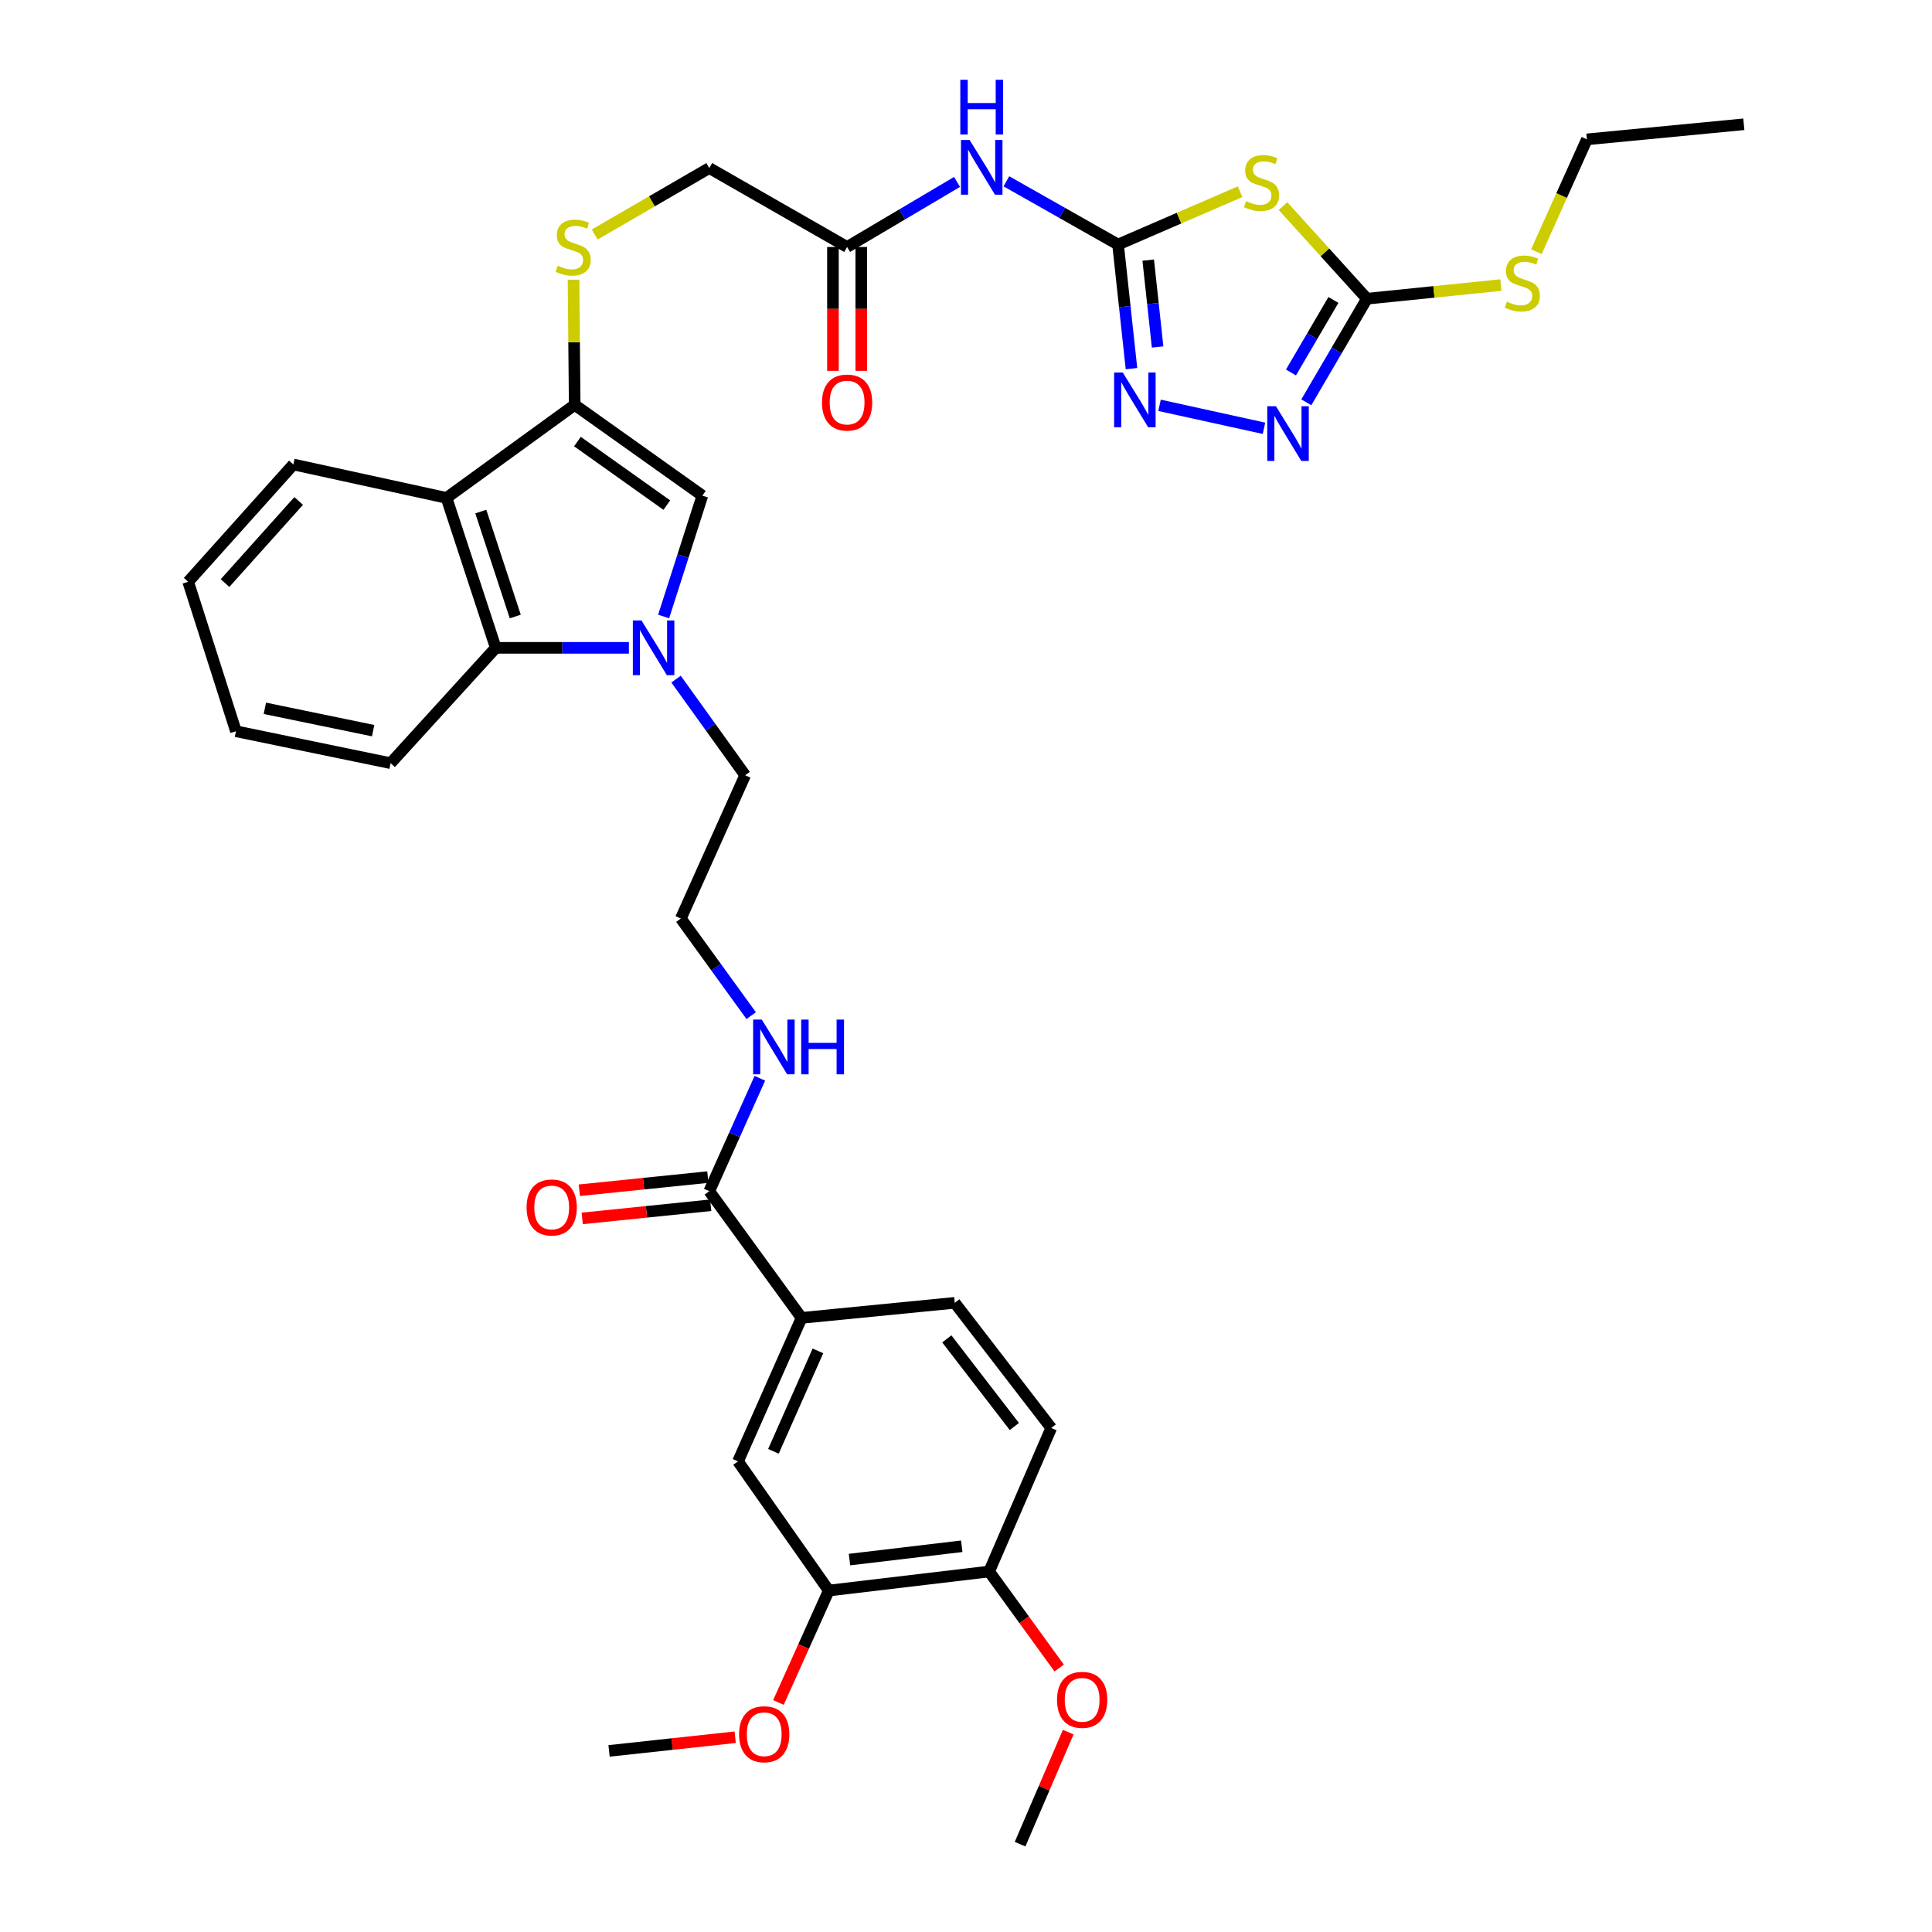 <?xml version='1.0' encoding='iso-8859-1'?>
<svg version='1.1' baseProfile='full'
              xmlns='http://www.w3.org/2000/svg'
                      xmlns:rdkit='http://www.rdkit.org/xml'
                      xmlns:xlink='http://www.w3.org/1999/xlink'
                  xml:space='preserve'
width='1000px' height='1000px' viewBox='0 0 1000 1000'>
<!-- END OF HEADER -->
<rect style='opacity:1.0;fill:#FFFFFF;stroke:none' width='1000' height='1000' x='0' y='0'> </rect>
<path class='bond-0' d='M 578.702,126.576 L 610.287,112.9' style='fill:none;fill-rule:evenodd;stroke:#000000;stroke-width:6px;stroke-linecap:butt;stroke-linejoin:miter;stroke-opacity:1' />
<path class='bond-0' d='M 610.287,112.9 L 641.872,99.225' style='fill:none;fill-rule:evenodd;stroke:#CCCC00;stroke-width:6px;stroke-linecap:butt;stroke-linejoin:miter;stroke-opacity:1' />
<path class='bond-3' d='M 578.702,126.576 L 582.178,158.691' style='fill:none;fill-rule:evenodd;stroke:#000000;stroke-width:6px;stroke-linecap:butt;stroke-linejoin:miter;stroke-opacity:1' />
<path class='bond-3' d='M 582.178,158.691 L 585.654,190.805' style='fill:none;fill-rule:evenodd;stroke:#0000FF;stroke-width:6px;stroke-linecap:butt;stroke-linejoin:miter;stroke-opacity:1' />
<path class='bond-3' d='M 594.314,134.633 L 596.747,157.114' style='fill:none;fill-rule:evenodd;stroke:#000000;stroke-width:6px;stroke-linecap:butt;stroke-linejoin:miter;stroke-opacity:1' />
<path class='bond-3' d='M 596.747,157.114 L 599.18,179.594' style='fill:none;fill-rule:evenodd;stroke:#0000FF;stroke-width:6px;stroke-linecap:butt;stroke-linejoin:miter;stroke-opacity:1' />
<path class='bond-9' d='M 578.702,126.576 L 549.801,110.208' style='fill:none;fill-rule:evenodd;stroke:#000000;stroke-width:6px;stroke-linecap:butt;stroke-linejoin:miter;stroke-opacity:1' />
<path class='bond-9' d='M 549.801,110.208 L 520.901,93.841' style='fill:none;fill-rule:evenodd;stroke:#0000FF;stroke-width:6px;stroke-linecap:butt;stroke-linejoin:miter;stroke-opacity:1' />
<path class='bond-4' d='M 664.086,106.678 L 685.808,130.646' style='fill:none;fill-rule:evenodd;stroke:#CCCC00;stroke-width:6px;stroke-linecap:butt;stroke-linejoin:miter;stroke-opacity:1' />
<path class='bond-4' d='M 685.808,130.646 L 707.53,154.614' style='fill:none;fill-rule:evenodd;stroke:#000000;stroke-width:6px;stroke-linecap:butt;stroke-linejoin:miter;stroke-opacity:1' />
<path class='bond-1' d='M 343.498,319.091 L 353.521,287.817' style='fill:none;fill-rule:evenodd;stroke:#0000FF;stroke-width:6px;stroke-linecap:butt;stroke-linejoin:miter;stroke-opacity:1' />
<path class='bond-1' d='M 353.521,287.817 L 363.544,256.543' style='fill:none;fill-rule:evenodd;stroke:#000000;stroke-width:6px;stroke-linecap:butt;stroke-linejoin:miter;stroke-opacity:1' />
<path class='bond-24' d='M 349.93,351.509 L 367.809,376.394' style='fill:none;fill-rule:evenodd;stroke:#0000FF;stroke-width:6px;stroke-linecap:butt;stroke-linejoin:miter;stroke-opacity:1' />
<path class='bond-24' d='M 367.809,376.394 L 385.688,401.279' style='fill:none;fill-rule:evenodd;stroke:#000000;stroke-width:6px;stroke-linecap:butt;stroke-linejoin:miter;stroke-opacity:1' />
<path class='bond-37' d='M 325.515,335.319 L 291.057,335.319' style='fill:none;fill-rule:evenodd;stroke:#0000FF;stroke-width:6px;stroke-linecap:butt;stroke-linejoin:miter;stroke-opacity:1' />
<path class='bond-37' d='M 291.057,335.319 L 256.6,335.319' style='fill:none;fill-rule:evenodd;stroke:#000000;stroke-width:6px;stroke-linecap:butt;stroke-linejoin:miter;stroke-opacity:1' />
<path class='bond-2' d='M 297.461,209.56 L 297.154,177.16' style='fill:none;fill-rule:evenodd;stroke:#000000;stroke-width:6px;stroke-linecap:butt;stroke-linejoin:miter;stroke-opacity:1' />
<path class='bond-2' d='M 297.154,177.16 L 296.848,144.761' style='fill:none;fill-rule:evenodd;stroke:#CCCC00;stroke-width:6px;stroke-linecap:butt;stroke-linejoin:miter;stroke-opacity:1' />
<path class='bond-6' d='M 297.461,209.56 L 363.544,256.543' style='fill:none;fill-rule:evenodd;stroke:#000000;stroke-width:6px;stroke-linecap:butt;stroke-linejoin:miter;stroke-opacity:1' />
<path class='bond-6' d='M 298.882,228.551 L 345.14,261.439' style='fill:none;fill-rule:evenodd;stroke:#000000;stroke-width:6px;stroke-linecap:butt;stroke-linejoin:miter;stroke-opacity:1' />
<path class='bond-7' d='M 297.461,209.56 L 231.117,257.716' style='fill:none;fill-rule:evenodd;stroke:#000000;stroke-width:6px;stroke-linecap:butt;stroke-linejoin:miter;stroke-opacity:1' />
<path class='bond-5' d='M 600.174,209.795 L 654.234,221.682' style='fill:none;fill-rule:evenodd;stroke:#0000FF;stroke-width:6px;stroke-linecap:butt;stroke-linejoin:miter;stroke-opacity:1' />
<path class='bond-20' d='M 707.53,154.614 L 742.193,151.085' style='fill:none;fill-rule:evenodd;stroke:#000000;stroke-width:6px;stroke-linecap:butt;stroke-linejoin:miter;stroke-opacity:1' />
<path class='bond-20' d='M 742.193,151.085 L 776.856,147.555' style='fill:none;fill-rule:evenodd;stroke:#CCCC00;stroke-width:6px;stroke-linecap:butt;stroke-linejoin:miter;stroke-opacity:1' />
<path class='bond-36' d='M 707.53,154.614 L 691.839,181.425' style='fill:none;fill-rule:evenodd;stroke:#000000;stroke-width:6px;stroke-linecap:butt;stroke-linejoin:miter;stroke-opacity:1' />
<path class='bond-36' d='M 691.839,181.425 L 676.147,208.236' style='fill:none;fill-rule:evenodd;stroke:#0000FF;stroke-width:6px;stroke-linecap:butt;stroke-linejoin:miter;stroke-opacity:1' />
<path class='bond-36' d='M 690.175,155.256 L 679.191,174.023' style='fill:none;fill-rule:evenodd;stroke:#000000;stroke-width:6px;stroke-linecap:butt;stroke-linejoin:miter;stroke-opacity:1' />
<path class='bond-36' d='M 679.191,174.023 L 668.207,192.791' style='fill:none;fill-rule:evenodd;stroke:#0000FF;stroke-width:6px;stroke-linecap:butt;stroke-linejoin:miter;stroke-opacity:1' />
<path class='bond-8' d='M 231.117,257.716 L 256.6,335.319' style='fill:none;fill-rule:evenodd;stroke:#000000;stroke-width:6px;stroke-linecap:butt;stroke-linejoin:miter;stroke-opacity:1' />
<path class='bond-8' d='M 248.863,264.784 L 266.7,319.106' style='fill:none;fill-rule:evenodd;stroke:#000000;stroke-width:6px;stroke-linecap:butt;stroke-linejoin:miter;stroke-opacity:1' />
<path class='bond-26' d='M 231.117,257.716 L 151.846,240.407' style='fill:none;fill-rule:evenodd;stroke:#000000;stroke-width:6px;stroke-linecap:butt;stroke-linejoin:miter;stroke-opacity:1' />
<path class='bond-29' d='M 256.6,335.319 L 202.183,395.019' style='fill:none;fill-rule:evenodd;stroke:#000000;stroke-width:6px;stroke-linecap:butt;stroke-linejoin:miter;stroke-opacity:1' />
<path class='bond-13' d='M 495.369,94.163 L 466.915,111' style='fill:none;fill-rule:evenodd;stroke:#0000FF;stroke-width:6px;stroke-linecap:butt;stroke-linejoin:miter;stroke-opacity:1' />
<path class='bond-13' d='M 466.915,111 L 438.46,127.838' style='fill:none;fill-rule:evenodd;stroke:#000000;stroke-width:6px;stroke-linecap:butt;stroke-linejoin:miter;stroke-opacity:1' />
<path class='bond-10' d='M 367.118,616.551 L 380.21,587.33' style='fill:none;fill-rule:evenodd;stroke:#000000;stroke-width:6px;stroke-linecap:butt;stroke-linejoin:miter;stroke-opacity:1' />
<path class='bond-10' d='M 380.21,587.33 L 393.302,558.109' style='fill:none;fill-rule:evenodd;stroke:#0000FF;stroke-width:6px;stroke-linecap:butt;stroke-linejoin:miter;stroke-opacity:1' />
<path class='bond-11' d='M 367.118,616.551 L 414.891,682.138' style='fill:none;fill-rule:evenodd;stroke:#000000;stroke-width:6px;stroke-linecap:butt;stroke-linejoin:miter;stroke-opacity:1' />
<path class='bond-17' d='M 366.372,609.262 L 333.117,612.665' style='fill:none;fill-rule:evenodd;stroke:#000000;stroke-width:6px;stroke-linecap:butt;stroke-linejoin:miter;stroke-opacity:1' />
<path class='bond-17' d='M 333.117,612.665 L 299.862,616.067' style='fill:none;fill-rule:evenodd;stroke:#FF0000;stroke-width:6px;stroke-linecap:butt;stroke-linejoin:miter;stroke-opacity:1' />
<path class='bond-17' d='M 367.864,623.841 L 334.609,627.243' style='fill:none;fill-rule:evenodd;stroke:#000000;stroke-width:6px;stroke-linecap:butt;stroke-linejoin:miter;stroke-opacity:1' />
<path class='bond-17' d='M 334.609,627.243 L 301.354,630.646' style='fill:none;fill-rule:evenodd;stroke:#FF0000;stroke-width:6px;stroke-linecap:butt;stroke-linejoin:miter;stroke-opacity:1' />
<path class='bond-14' d='M 414.891,682.138 L 381.992,756.419' style='fill:none;fill-rule:evenodd;stroke:#000000;stroke-width:6px;stroke-linecap:butt;stroke-linejoin:miter;stroke-opacity:1' />
<path class='bond-14' d='M 423.355,699.214 L 400.326,751.211' style='fill:none;fill-rule:evenodd;stroke:#000000;stroke-width:6px;stroke-linecap:butt;stroke-linejoin:miter;stroke-opacity:1' />
<path class='bond-18' d='M 414.891,682.138 L 494.187,674.338' style='fill:none;fill-rule:evenodd;stroke:#000000;stroke-width:6px;stroke-linecap:butt;stroke-linejoin:miter;stroke-opacity:1' />
<path class='bond-12' d='M 307.803,121.39 L 337.46,104.187' style='fill:none;fill-rule:evenodd;stroke:#CCCC00;stroke-width:6px;stroke-linecap:butt;stroke-linejoin:miter;stroke-opacity:1' />
<path class='bond-12' d='M 337.46,104.187 L 367.118,86.985' style='fill:none;fill-rule:evenodd;stroke:#000000;stroke-width:6px;stroke-linecap:butt;stroke-linejoin:miter;stroke-opacity:1' />
<path class='bond-19' d='M 431.133,127.838 L 431.133,159.894' style='fill:none;fill-rule:evenodd;stroke:#000000;stroke-width:6px;stroke-linecap:butt;stroke-linejoin:miter;stroke-opacity:1' />
<path class='bond-19' d='M 431.133,159.894 L 431.133,191.951' style='fill:none;fill-rule:evenodd;stroke:#FF0000;stroke-width:6px;stroke-linecap:butt;stroke-linejoin:miter;stroke-opacity:1' />
<path class='bond-19' d='M 445.787,127.838 L 445.787,159.894' style='fill:none;fill-rule:evenodd;stroke:#000000;stroke-width:6px;stroke-linecap:butt;stroke-linejoin:miter;stroke-opacity:1' />
<path class='bond-19' d='M 445.787,159.894 L 445.787,191.951' style='fill:none;fill-rule:evenodd;stroke:#FF0000;stroke-width:6px;stroke-linecap:butt;stroke-linejoin:miter;stroke-opacity:1' />
<path class='bond-23' d='M 438.46,127.838 L 367.118,86.985' style='fill:none;fill-rule:evenodd;stroke:#000000;stroke-width:6px;stroke-linecap:butt;stroke-linejoin:miter;stroke-opacity:1' />
<path class='bond-15' d='M 381.992,756.419 L 428.975,823.267' style='fill:none;fill-rule:evenodd;stroke:#000000;stroke-width:6px;stroke-linecap:butt;stroke-linejoin:miter;stroke-opacity:1' />
<path class='bond-25' d='M 428.975,823.267 L 415.944,852.233' style='fill:none;fill-rule:evenodd;stroke:#000000;stroke-width:6px;stroke-linecap:butt;stroke-linejoin:miter;stroke-opacity:1' />
<path class='bond-25' d='M 415.944,852.233 L 402.914,881.2' style='fill:none;fill-rule:evenodd;stroke:#FF0000;stroke-width:6px;stroke-linecap:butt;stroke-linejoin:miter;stroke-opacity:1' />
<path class='bond-39' d='M 428.975,823.267 L 511.976,813.416' style='fill:none;fill-rule:evenodd;stroke:#000000;stroke-width:6px;stroke-linecap:butt;stroke-linejoin:miter;stroke-opacity:1' />
<path class='bond-39' d='M 439.698,807.237 L 497.799,800.342' style='fill:none;fill-rule:evenodd;stroke:#000000;stroke-width:6px;stroke-linecap:butt;stroke-linejoin:miter;stroke-opacity:1' />
<path class='bond-16' d='M 511.976,813.416 L 544.118,739.127' style='fill:none;fill-rule:evenodd;stroke:#000000;stroke-width:6px;stroke-linecap:butt;stroke-linejoin:miter;stroke-opacity:1' />
<path class='bond-28' d='M 511.976,813.416 L 530.106,838.399' style='fill:none;fill-rule:evenodd;stroke:#000000;stroke-width:6px;stroke-linecap:butt;stroke-linejoin:miter;stroke-opacity:1' />
<path class='bond-28' d='M 530.106,838.399 L 548.236,863.382' style='fill:none;fill-rule:evenodd;stroke:#FF0000;stroke-width:6px;stroke-linecap:butt;stroke-linejoin:miter;stroke-opacity:1' />
<path class='bond-22' d='M 494.187,674.338 L 544.118,739.127' style='fill:none;fill-rule:evenodd;stroke:#000000;stroke-width:6px;stroke-linecap:butt;stroke-linejoin:miter;stroke-opacity:1' />
<path class='bond-22' d='M 490.069,693.002 L 525.021,738.354' style='fill:none;fill-rule:evenodd;stroke:#000000;stroke-width:6px;stroke-linecap:butt;stroke-linejoin:miter;stroke-opacity:1' />
<path class='bond-30' d='M 795.226,130.268 L 808.302,101.201' style='fill:none;fill-rule:evenodd;stroke:#CCCC00;stroke-width:6px;stroke-linecap:butt;stroke-linejoin:miter;stroke-opacity:1' />
<path class='bond-30' d='M 808.302,101.201 L 821.378,72.135' style='fill:none;fill-rule:evenodd;stroke:#000000;stroke-width:6px;stroke-linecap:butt;stroke-linejoin:miter;stroke-opacity:1' />
<path class='bond-21' d='M 388.818,525.692 L 370.612,500.561' style='fill:none;fill-rule:evenodd;stroke:#0000FF;stroke-width:6px;stroke-linecap:butt;stroke-linejoin:miter;stroke-opacity:1' />
<path class='bond-21' d='M 370.612,500.561 L 352.406,475.43' style='fill:none;fill-rule:evenodd;stroke:#000000;stroke-width:6px;stroke-linecap:butt;stroke-linejoin:miter;stroke-opacity:1' />
<path class='bond-27' d='M 385.688,401.279 L 352.406,475.43' style='fill:none;fill-rule:evenodd;stroke:#000000;stroke-width:6px;stroke-linecap:butt;stroke-linejoin:miter;stroke-opacity:1' />
<path class='bond-31' d='M 380.536,899.184 L 347.893,902.722' style='fill:none;fill-rule:evenodd;stroke:#FF0000;stroke-width:6px;stroke-linecap:butt;stroke-linejoin:miter;stroke-opacity:1' />
<path class='bond-31' d='M 347.893,902.722 L 315.25,906.259' style='fill:none;fill-rule:evenodd;stroke:#000000;stroke-width:6px;stroke-linecap:butt;stroke-linejoin:miter;stroke-opacity:1' />
<path class='bond-33' d='M 151.846,240.407 L 97.397,301.125' style='fill:none;fill-rule:evenodd;stroke:#000000;stroke-width:6px;stroke-linecap:butt;stroke-linejoin:miter;stroke-opacity:1' />
<path class='bond-33' d='M 154.588,259.299 L 116.474,301.801' style='fill:none;fill-rule:evenodd;stroke:#000000;stroke-width:6px;stroke-linecap:butt;stroke-linejoin:miter;stroke-opacity:1' />
<path class='bond-32' d='M 552.902,896.546 L 540.446,925.546' style='fill:none;fill-rule:evenodd;stroke:#FF0000;stroke-width:6px;stroke-linecap:butt;stroke-linejoin:miter;stroke-opacity:1' />
<path class='bond-32' d='M 540.446,925.546 L 527.99,954.545' style='fill:none;fill-rule:evenodd;stroke:#000000;stroke-width:6px;stroke-linecap:butt;stroke-linejoin:miter;stroke-opacity:1' />
<path class='bond-38' d='M 202.183,395.019 L 122.122,378.492' style='fill:none;fill-rule:evenodd;stroke:#000000;stroke-width:6px;stroke-linecap:butt;stroke-linejoin:miter;stroke-opacity:1' />
<path class='bond-38' d='M 193.137,378.188 L 137.094,366.619' style='fill:none;fill-rule:evenodd;stroke:#000000;stroke-width:6px;stroke-linecap:butt;stroke-linejoin:miter;stroke-opacity:1' />
<path class='bond-35' d='M 821.378,72.135 L 902.603,64.328' style='fill:none;fill-rule:evenodd;stroke:#000000;stroke-width:6px;stroke-linecap:butt;stroke-linejoin:miter;stroke-opacity:1' />
<path class='bond-34' d='M 97.397,301.125 L 122.122,378.492' style='fill:none;fill-rule:evenodd;stroke:#000000;stroke-width:6px;stroke-linecap:butt;stroke-linejoin:miter;stroke-opacity:1' />
<path  class='atom-1' d='M 644.975 104.138
Q 645.295 104.258, 646.615 104.818
Q 647.935 105.378, 649.375 105.738
Q 650.855 106.058, 652.295 106.058
Q 654.975 106.058, 656.535 104.778
Q 658.095 103.458, 658.095 101.178
Q 658.095 99.618, 657.295 98.658
Q 656.535 97.698, 655.335 97.178
Q 654.135 96.658, 652.135 96.058
Q 649.615 95.298, 648.095 94.578
Q 646.615 93.858, 645.535 92.338
Q 644.495 90.818, 644.495 88.258
Q 644.495 84.698, 646.895 82.498
Q 649.335 80.298, 654.135 80.298
Q 657.415 80.298, 661.135 81.858
L 660.215 84.938
Q 656.815 83.538, 654.255 83.538
Q 651.495 83.538, 649.975 84.698
Q 648.455 85.818, 648.495 87.778
Q 648.495 89.298, 649.255 90.218
Q 650.055 91.138, 651.175 91.658
Q 652.335 92.178, 654.255 92.778
Q 656.815 93.578, 658.335 94.378
Q 659.855 95.178, 660.935 96.818
Q 662.055 98.418, 662.055 101.178
Q 662.055 105.098, 659.415 107.218
Q 656.815 109.298, 652.455 109.298
Q 649.935 109.298, 648.015 108.738
Q 646.135 108.218, 643.895 107.298
L 644.975 104.138
' fill='#CCCC00'/>
<path  class='atom-2' d='M 332.038 321.159
L 341.318 336.159
Q 342.238 337.639, 343.718 340.319
Q 345.198 342.999, 345.278 343.159
L 345.278 321.159
L 349.038 321.159
L 349.038 349.479
L 345.158 349.479
L 335.198 333.079
Q 334.038 331.159, 332.798 328.959
Q 331.598 326.759, 331.238 326.079
L 331.238 349.479
L 327.558 349.479
L 327.558 321.159
L 332.038 321.159
' fill='#0000FF'/>
<path  class='atom-4' d='M 581.145 192.827
L 590.425 207.827
Q 591.345 209.307, 592.825 211.987
Q 594.305 214.667, 594.385 214.827
L 594.385 192.827
L 598.145 192.827
L 598.145 221.147
L 594.265 221.147
L 584.305 204.747
Q 583.145 202.827, 581.905 200.627
Q 580.705 198.427, 580.345 197.747
L 580.345 221.147
L 576.665 221.147
L 576.665 192.827
L 581.145 192.827
' fill='#0000FF'/>
<path  class='atom-6' d='M 660.417 210.258
L 669.697 225.258
Q 670.617 226.738, 672.097 229.418
Q 673.577 232.098, 673.657 232.258
L 673.657 210.258
L 677.417 210.258
L 677.417 238.578
L 673.537 238.578
L 663.577 222.178
Q 662.417 220.258, 661.177 218.058
Q 659.977 215.858, 659.617 215.178
L 659.617 238.578
L 655.937 238.578
L 655.937 210.258
L 660.417 210.258
' fill='#0000FF'/>
<path  class='atom-10' d='M 501.873 72.45
L 511.153 87.45
Q 512.073 88.93, 513.553 91.61
Q 515.033 94.29, 515.113 94.45
L 515.113 72.45
L 518.873 72.45
L 518.873 100.77
L 514.993 100.77
L 505.033 84.37
Q 503.873 82.45, 502.633 80.25
Q 501.433 78.05, 501.073 77.37
L 501.073 100.77
L 497.393 100.77
L 497.393 72.45
L 501.873 72.45
' fill='#0000FF'/>
<path  class='atom-10' d='M 497.053 41.298
L 500.893 41.298
L 500.893 53.338
L 515.373 53.338
L 515.373 41.298
L 519.213 41.298
L 519.213 69.618
L 515.373 69.618
L 515.373 56.538
L 500.893 56.538
L 500.893 69.618
L 497.053 69.618
L 497.053 41.298
' fill='#0000FF'/>
<path  class='atom-13' d='M 288.687 137.558
Q 289.007 137.678, 290.327 138.238
Q 291.647 138.798, 293.087 139.158
Q 294.567 139.478, 296.007 139.478
Q 298.687 139.478, 300.247 138.198
Q 301.807 136.878, 301.807 134.598
Q 301.807 133.038, 301.007 132.078
Q 300.247 131.118, 299.047 130.598
Q 297.847 130.078, 295.847 129.478
Q 293.327 128.718, 291.807 127.998
Q 290.327 127.278, 289.247 125.758
Q 288.207 124.238, 288.207 121.678
Q 288.207 118.118, 290.607 115.918
Q 293.047 113.718, 297.847 113.718
Q 301.127 113.718, 304.847 115.278
L 303.927 118.358
Q 300.527 116.958, 297.967 116.958
Q 295.207 116.958, 293.687 118.118
Q 292.167 119.238, 292.207 121.198
Q 292.207 122.718, 292.967 123.638
Q 293.767 124.558, 294.887 125.078
Q 296.047 125.598, 297.967 126.198
Q 300.527 126.998, 302.047 127.798
Q 303.567 128.598, 304.647 130.238
Q 305.767 131.838, 305.767 134.598
Q 305.767 138.518, 303.127 140.638
Q 300.527 142.718, 296.167 142.718
Q 293.647 142.718, 291.727 142.158
Q 289.847 141.638, 287.607 140.718
L 288.687 137.558
' fill='#CCCC00'/>
<path  class='atom-18' d='M 272.558 624.976
Q 272.558 618.176, 275.918 614.376
Q 279.278 610.576, 285.558 610.576
Q 291.838 610.576, 295.198 614.376
Q 298.558 618.176, 298.558 624.976
Q 298.558 631.856, 295.158 635.776
Q 291.758 639.656, 285.558 639.656
Q 279.318 639.656, 275.918 635.776
Q 272.558 631.896, 272.558 624.976
M 285.558 636.456
Q 289.878 636.456, 292.198 633.576
Q 294.558 630.656, 294.558 624.976
Q 294.558 619.416, 292.198 616.616
Q 289.878 613.776, 285.558 613.776
Q 281.238 613.776, 278.878 616.576
Q 276.558 619.376, 276.558 624.976
Q 276.558 630.696, 278.878 633.576
Q 281.238 636.456, 285.558 636.456
' fill='#FF0000'/>
<path  class='atom-20' d='M 425.46 208.362
Q 425.46 201.562, 428.82 197.762
Q 432.18 193.962, 438.46 193.962
Q 444.74 193.962, 448.1 197.762
Q 451.46 201.562, 451.46 208.362
Q 451.46 215.242, 448.06 219.162
Q 444.66 223.042, 438.46 223.042
Q 432.22 223.042, 428.82 219.162
Q 425.46 215.282, 425.46 208.362
M 438.46 219.842
Q 442.78 219.842, 445.1 216.962
Q 447.46 214.042, 447.46 208.362
Q 447.46 202.802, 445.1 200.002
Q 442.78 197.162, 438.46 197.162
Q 434.14 197.162, 431.78 199.962
Q 429.46 202.762, 429.46 208.362
Q 429.46 214.082, 431.78 216.962
Q 434.14 219.842, 438.46 219.842
' fill='#FF0000'/>
<path  class='atom-21' d='M 779.958 156.144
Q 780.278 156.264, 781.598 156.824
Q 782.918 157.384, 784.358 157.744
Q 785.838 158.064, 787.278 158.064
Q 789.958 158.064, 791.518 156.784
Q 793.078 155.464, 793.078 153.184
Q 793.078 151.624, 792.278 150.664
Q 791.518 149.704, 790.318 149.184
Q 789.118 148.664, 787.118 148.064
Q 784.598 147.304, 783.078 146.584
Q 781.598 145.864, 780.518 144.344
Q 779.478 142.824, 779.478 140.264
Q 779.478 136.704, 781.878 134.504
Q 784.318 132.304, 789.118 132.304
Q 792.398 132.304, 796.118 133.864
L 795.198 136.944
Q 791.798 135.544, 789.238 135.544
Q 786.478 135.544, 784.958 136.704
Q 783.438 137.824, 783.478 139.784
Q 783.478 141.304, 784.238 142.224
Q 785.038 143.144, 786.158 143.664
Q 787.318 144.184, 789.238 144.784
Q 791.798 145.584, 793.318 146.384
Q 794.838 147.184, 795.918 148.824
Q 797.038 150.424, 797.038 153.184
Q 797.038 157.104, 794.398 159.224
Q 791.798 161.304, 787.438 161.304
Q 784.918 161.304, 782.998 160.744
Q 781.118 160.224, 778.878 159.304
L 779.958 156.144
' fill='#CCCC00'/>
<path  class='atom-22' d='M 394.302 527.744
L 403.582 542.744
Q 404.502 544.224, 405.982 546.904
Q 407.462 549.584, 407.542 549.744
L 407.542 527.744
L 411.302 527.744
L 411.302 556.064
L 407.422 556.064
L 397.462 539.664
Q 396.302 537.744, 395.062 535.544
Q 393.862 533.344, 393.502 532.664
L 393.502 556.064
L 389.822 556.064
L 389.822 527.744
L 394.302 527.744
' fill='#0000FF'/>
<path  class='atom-22' d='M 414.702 527.744
L 418.542 527.744
L 418.542 539.784
L 433.022 539.784
L 433.022 527.744
L 436.862 527.744
L 436.862 556.064
L 433.022 556.064
L 433.022 542.984
L 418.542 542.984
L 418.542 556.064
L 414.702 556.064
L 414.702 527.744
' fill='#0000FF'/>
<path  class='atom-26' d='M 382.555 897.636
Q 382.555 890.836, 385.915 887.036
Q 389.275 883.236, 395.555 883.236
Q 401.835 883.236, 405.195 887.036
Q 408.555 890.836, 408.555 897.636
Q 408.555 904.516, 405.155 908.436
Q 401.755 912.316, 395.555 912.316
Q 389.315 912.316, 385.915 908.436
Q 382.555 904.556, 382.555 897.636
M 395.555 909.116
Q 399.875 909.116, 402.195 906.236
Q 404.555 903.316, 404.555 897.636
Q 404.555 892.076, 402.195 889.276
Q 399.875 886.436, 395.555 886.436
Q 391.235 886.436, 388.875 889.236
Q 386.555 892.036, 386.555 897.636
Q 386.555 903.356, 388.875 906.236
Q 391.235 909.116, 395.555 909.116
' fill='#FF0000'/>
<path  class='atom-29' d='M 547.115 879.831
Q 547.115 873.031, 550.475 869.231
Q 553.835 865.431, 560.115 865.431
Q 566.395 865.431, 569.755 869.231
Q 573.115 873.031, 573.115 879.831
Q 573.115 886.711, 569.715 890.631
Q 566.315 894.511, 560.115 894.511
Q 553.875 894.511, 550.475 890.631
Q 547.115 886.751, 547.115 879.831
M 560.115 891.311
Q 564.435 891.311, 566.755 888.431
Q 569.115 885.511, 569.115 879.831
Q 569.115 874.271, 566.755 871.471
Q 564.435 868.631, 560.115 868.631
Q 555.795 868.631, 553.435 871.431
Q 551.115 874.231, 551.115 879.831
Q 551.115 885.551, 553.435 888.431
Q 555.795 891.311, 560.115 891.311
' fill='#FF0000'/>
</svg>

